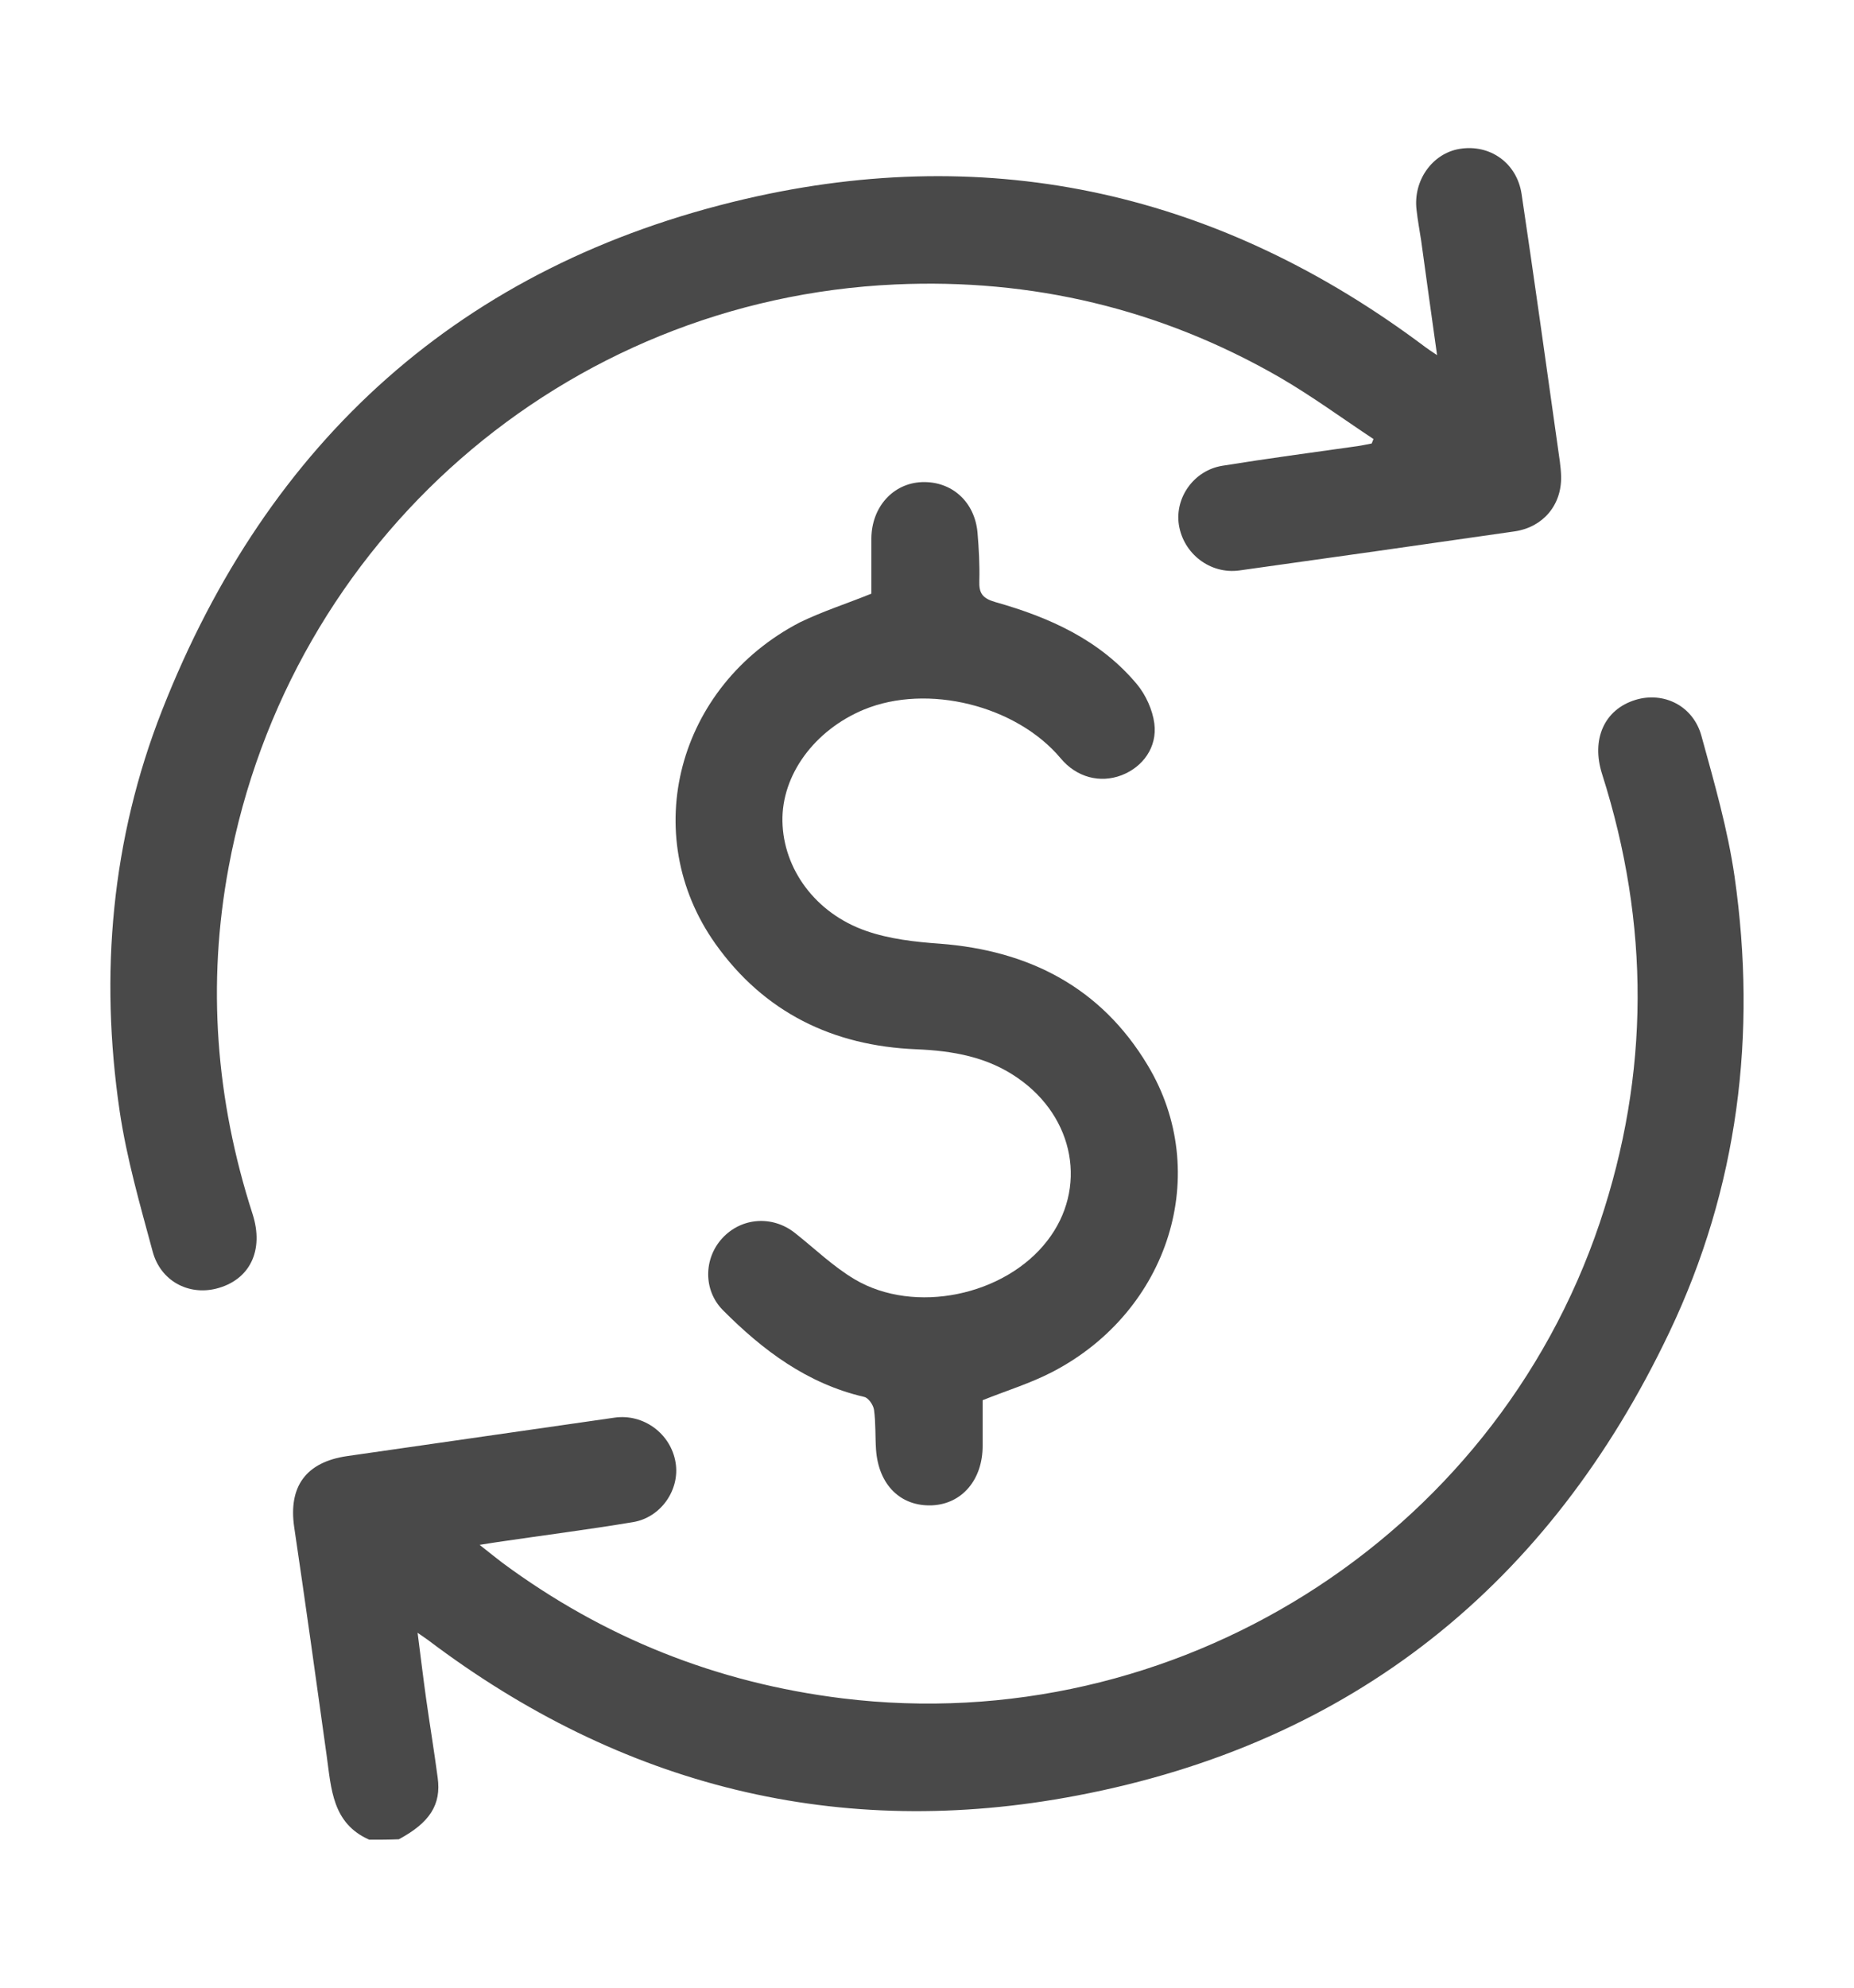 <svg xmlns="http://www.w3.org/2000/svg" xmlns:xlink="http://www.w3.org/1999/xlink" id="Camada_1" x="0px" y="0px" viewBox="0 0 84 90" style="enable-background:new 0 0 84 90;" xml:space="preserve"><style type="text/css">	.st0{fill:#494949;}</style><g>	<path class="st0" d="M16.73,83.3c-1.68-0.74-1.72-2.31-1.93-3.81c-0.48-3.45-0.96-6.9-1.47-10.34c-0.27-1.84,0.53-2.95,2.4-3.22  c4.04-0.58,8.07-1.16,12.11-1.74c1.32-0.19,2.56,0.73,2.77,2.04c0.2,1.22-0.66,2.48-1.93,2.69c-2.04,0.34-4.08,0.6-6.12,0.9  c-0.22,0.03-0.43,0.07-0.83,0.13c0.43,0.34,0.73,0.58,1.03,0.81c4.6,3.4,9.72,5.44,15.41,6.14c15.03,1.84,29.48-7.2,34.31-21.53  c2.27-6.75,2.27-13.53,0.11-20.31c-0.51-1.59,0.1-2.94,1.51-3.37c1.28-0.39,2.62,0.27,2.99,1.64c0.58,2.11,1.19,4.22,1.5,6.37  c1.02,7.14,0.16,14.08-2.95,20.61C70.2,71.75,61.27,78.93,48.8,81.3c-10.78,2.06-20.64-0.41-29.42-7.05  c-0.1-0.07-0.2-0.14-0.46-0.32c0.14,1.08,0.25,2.01,0.38,2.94c0.17,1.21,0.37,2.41,0.53,3.62c0.17,1.22-0.36,2.04-1.76,2.79  C17.63,83.3,17.18,83.3,16.73,83.3z"></path>	<path class="st0" d="M65.11,16.08c-0.26-1.84-0.49-3.51-0.72-5.18c-0.07-0.47-0.16-0.93-0.21-1.4c-0.16-1.33,0.72-2.56,1.96-2.76  c1.37-0.22,2.59,0.64,2.8,2.05c0.57,3.81,1.1,7.63,1.64,11.45c0.06,0.44,0.14,0.89,0.15,1.33c0.03,1.3-0.82,2.3-2.1,2.49  c-4.16,0.6-8.32,1.19-12.48,1.77c-1.32,0.18-2.54-0.76-2.74-2.08c-0.18-1.22,0.68-2.45,1.97-2.66c2.04-0.33,4.08-0.6,6.13-0.89  c0.21-0.03,0.43-0.08,0.64-0.12c0.03-0.07,0.05-0.14,0.08-0.2c-1.42-0.94-2.81-1.96-4.28-2.81c-5.38-3.09-11.21-4.47-17.39-4.19  c-14.98,0.68-27.45,11.58-30.2,26.38c-0.99,5.31-0.58,10.55,1.08,15.7c0.54,1.67-0.13,3.01-1.65,3.39  C8.53,58.66,7.28,58,6.92,56.68c-0.57-2.11-1.18-4.22-1.5-6.38C4.51,44.11,5.05,38,7.34,32.17C12.15,19.93,20.93,12,33.76,9.01  c11.23-2.61,21.56-0.24,30.81,6.7C64.69,15.8,64.81,15.88,65.11,16.08z"></path>	<path class="st0" d="M39.48,26.88c0-0.81,0-1.65,0-2.5c0.01-1.42,0.98-2.5,2.29-2.55c1.35-0.05,2.4,0.89,2.52,2.3  c0.06,0.72,0.1,1.45,0.08,2.17c-0.02,0.56,0.14,0.79,0.72,0.96c2.45,0.69,4.74,1.71,6.42,3.72c0.4,0.48,0.71,1.16,0.79,1.78  c0.14,1.07-0.52,1.97-1.48,2.34c-0.99,0.38-2.05,0.09-2.76-0.76c-2.01-2.4-6.04-3.4-8.92-2.21c-2.24,0.93-3.73,2.96-3.69,5.06  c0.04,2.15,1.49,4.16,3.79,4.96c1.06,0.37,2.22,0.5,3.35,0.58c4.04,0.31,7.29,1.98,9.4,5.49c2.95,4.88,0.99,11.15-4.31,13.9  c-0.98,0.51-2.06,0.84-3.16,1.28c0,0.62,0,1.34,0,2.05c0.01,1.54-0.93,2.65-2.29,2.71c-1.43,0.06-2.43-0.93-2.54-2.53  c-0.04-0.6-0.01-1.2-0.09-1.79c-0.03-0.22-0.25-0.55-0.45-0.59c-2.58-0.6-4.59-2.11-6.4-3.93c-0.89-0.9-0.87-2.33-0.03-3.25  c0.87-0.95,2.28-1.05,3.3-0.24c0.9,0.71,1.73,1.52,2.71,2.1c2.71,1.6,6.8,0.74,8.72-1.75c1.83-2.36,1.25-5.58-1.34-7.37  c-1.38-0.96-2.94-1.23-4.59-1.3c-3.78-0.15-6.9-1.67-9.11-4.78c-3.5-4.94-1.73-11.66,3.83-14.55  C37.27,27.68,38.37,27.33,39.48,26.88z"></path></g></svg>